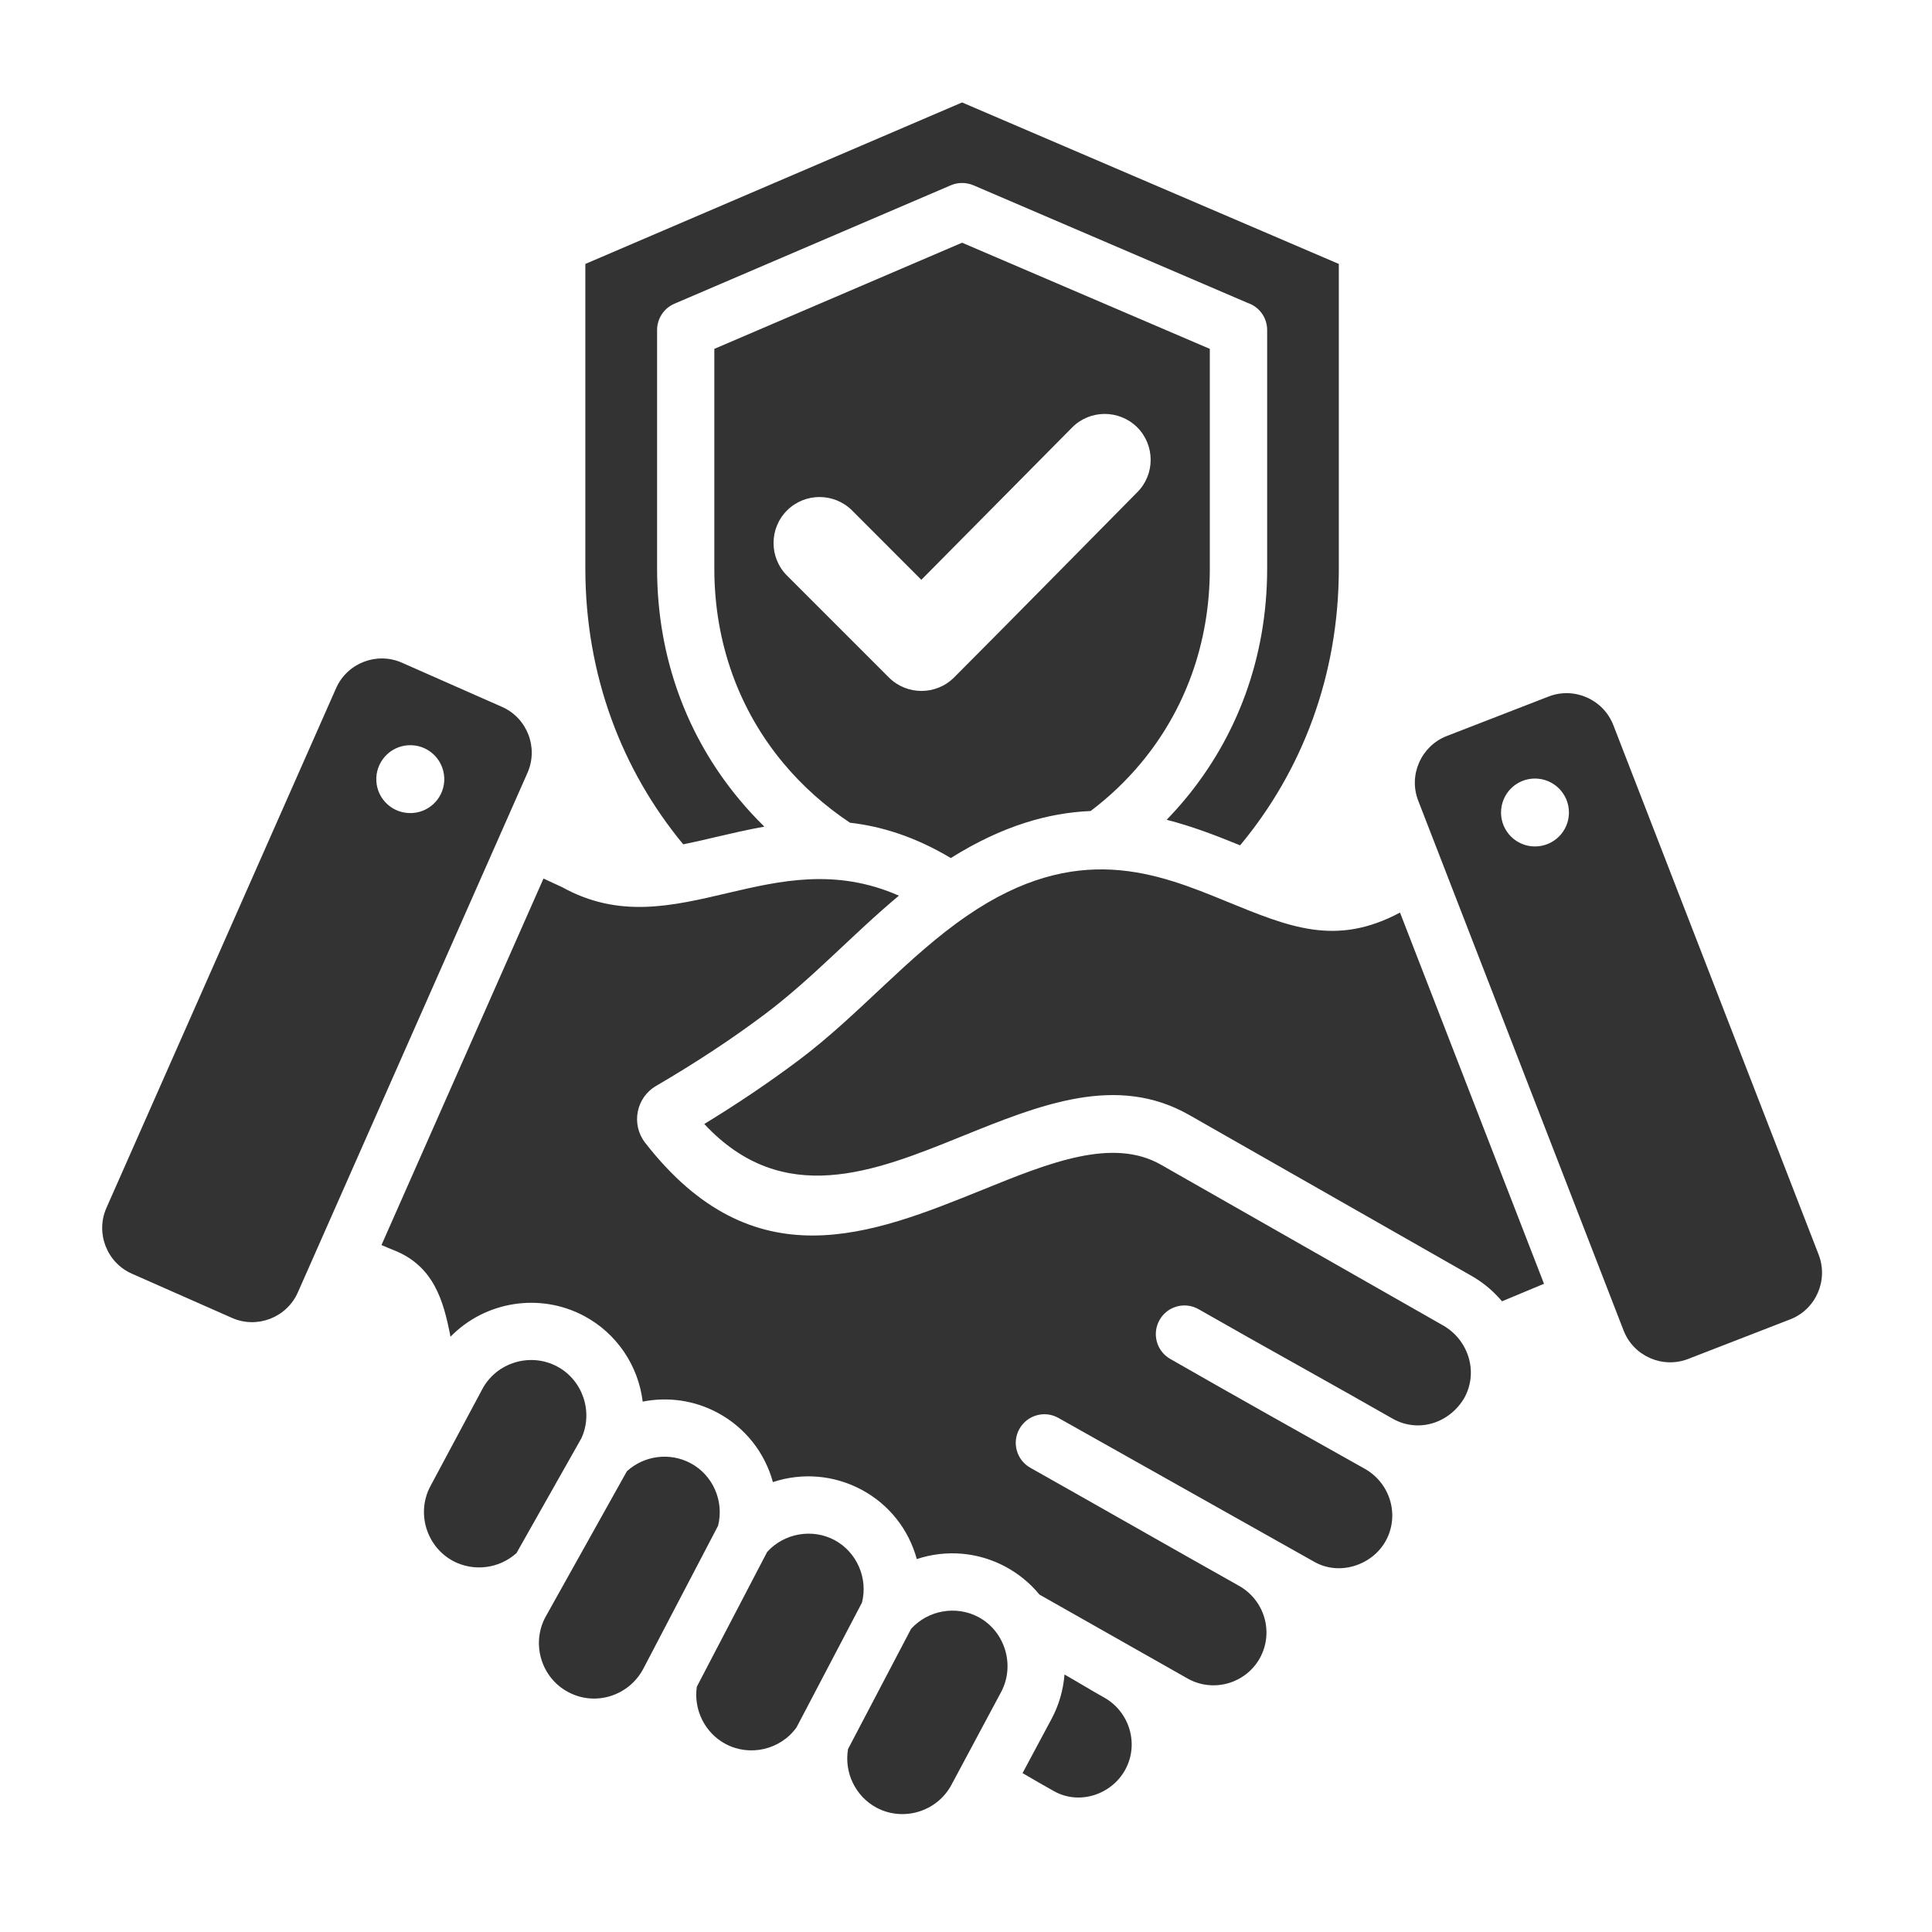 <svg xmlns="http://www.w3.org/2000/svg" xmlns:xlink="http://www.w3.org/1999/xlink" width="100" zoomAndPan="magnify" viewBox="0 0 75 75" height="100" preserveAspectRatio="xMidYMid meet" version="1.2"><defs><clipPath id="f45b9aadee"><path d="M 3.676 3.973 L 71 3.973 L 71 70.723 L 3.676 70.723 Z M 3.676 3.973 "/></clipPath></defs><g id="71fa76b45a"><g clip-rule="nonzero" clip-path="url(#f45b9aadee)"><path style=" stroke:none;fill-rule:evenodd;fill:#333333;fill-opacity:1;" d="M 41.324 65.004 C 41.277 65.594 41.113 66.184 40.82 66.73 L 39.695 68.832 C 40.105 69.07 40.523 69.316 40.934 69.543 C 41.91 70.078 43.148 69.668 43.68 68.703 C 44.227 67.707 43.852 66.453 42.863 65.898 C 42.352 65.613 41.84 65.297 41.324 65.004 Z M 27.34 43.633 C 30.402 46.918 33.949 45.484 37.316 44.121 C 40.395 42.875 43.352 41.68 46.168 43.285 L 57.121 49.527 C 57.512 49.75 57.855 50.023 58.145 50.336 C 58.203 50.395 58.254 50.453 58.309 50.516 L 59.938 49.836 L 54.348 35.426 C 51.859 36.754 50.055 35.992 47.609 34.992 C 44.938 33.898 41.809 32.621 37.551 35.543 C 35.223 37.133 33.355 39.395 31.008 41.156 C 29.84 42.031 28.617 42.855 27.34 43.633 Z M 27.852 54.84 C 26.961 54.363 25.941 54.215 24.949 54.41 C 24.777 53 23.934 51.758 22.676 51.086 C 20.961 50.172 18.84 50.508 17.488 51.891 C 17.219 50.496 16.844 49.137 15.266 48.523 C 15.172 48.488 15.016 48.422 14.809 48.332 L 21.098 34.105 L 21.82 34.438 C 24.023 35.66 26.062 35.184 28.281 34.66 C 30.273 34.195 32.441 33.688 34.895 34.77 C 33.105 36.262 31.551 37.977 29.676 39.383 C 28.391 40.348 26.98 41.273 25.469 42.156 C 24.691 42.609 24.492 43.648 25.043 44.359 C 29.258 49.785 33.824 47.934 38.152 46.184 C 40.723 45.141 43.191 44.141 45.07 45.215 L 56.027 51.457 C 57 52.016 57.398 53.25 56.852 54.254 C 56.289 55.23 55.094 55.637 54.086 55.086 C 51.578 53.652 49.043 52.262 46.531 50.824 C 46 50.52 45.32 50.703 45.016 51.238 C 44.711 51.77 44.895 52.449 45.43 52.754 C 47.938 54.191 50.457 55.602 52.977 57.016 C 53.965 57.57 54.344 58.812 53.797 59.812 C 53.266 60.777 51.98 61.184 51.012 60.625 L 41.086 55.043 C 40.551 54.742 39.875 54.934 39.574 55.469 C 39.273 56.004 39.465 56.68 40 56.98 C 42.699 58.5 45.395 60.043 48.094 61.559 C 49.09 62.117 49.461 63.367 48.906 64.371 C 48.355 65.355 47.105 65.715 46.117 65.168 L 40.352 61.902 C 39.984 61.453 39.535 61.09 39.027 60.816 C 37.965 60.25 36.73 60.145 35.59 60.523 C 35.273 59.363 34.504 58.395 33.441 57.828 C 32.379 57.262 31.145 57.156 30.004 57.535 C 29.688 56.379 28.914 55.406 27.852 54.84 Z M 32.922 67.895 C 32.762 68.805 33.207 69.734 34.023 70.172 C 35.062 70.727 36.375 70.332 36.934 69.289 L 38.863 65.684 C 39.418 64.641 39.012 63.324 37.98 62.773 C 37.113 62.312 36.023 62.508 35.367 63.234 Z M 33.461 62.215 C 33.703 61.266 33.262 60.25 32.395 59.785 C 31.527 59.324 30.438 59.52 29.781 60.246 L 27.051 65.477 C 26.918 66.371 27.363 67.27 28.164 67.699 C 29.105 68.203 30.301 67.926 30.922 67.055 Z M 27.875 59.23 C 28.117 58.277 27.676 57.262 26.809 56.801 C 26.004 56.371 25.008 56.5 24.336 57.113 L 21.172 62.777 C 20.617 63.816 21.012 65.129 22.055 65.684 C 23.105 66.25 24.41 65.836 24.969 64.789 Z M 22.57 55.832 C 23.039 54.812 22.621 53.574 21.629 53.047 C 20.59 52.492 19.277 52.887 18.723 53.926 L 16.711 57.688 C 16.152 58.727 16.551 60.039 17.59 60.598 C 18.391 61.023 19.383 60.895 20.051 60.289 Z M 37.348 3.977 L 51.973 10.246 L 51.973 22.07 C 51.973 26.223 50.547 29.926 48.141 32.816 C 47.242 32.449 46.301 32.082 45.289 31.824 C 45.535 31.57 45.77 31.309 45.996 31.039 C 48.004 28.629 49.191 25.551 49.191 22.07 L 49.191 12.812 C 49.191 12.324 48.879 11.91 48.441 11.762 L 37.785 7.191 C 37.492 7.07 37.184 7.078 36.914 7.191 L 26.184 11.789 C 25.762 11.969 25.508 12.379 25.508 12.812 L 25.508 22.07 C 25.508 25.551 26.691 28.629 28.703 31.039 C 29.008 31.406 29.332 31.758 29.672 32.09 C 29.023 32.207 28.395 32.352 27.777 32.496 C 27.352 32.598 26.934 32.695 26.523 32.777 C 24.137 29.891 22.723 26.203 22.723 22.07 L 22.723 10.246 Z M 37.348 9.422 L 27.73 13.543 L 27.73 22.07 C 27.73 25.016 28.727 27.605 30.406 29.621 C 31.145 30.508 32.016 31.285 32.996 31.938 C 34.219 32.078 35.516 32.477 36.91 33.309 C 38.926 32.047 40.715 31.551 42.336 31.484 C 43.062 30.938 43.719 30.312 44.293 29.621 C 45.973 27.605 46.965 25.016 46.965 22.07 L 46.965 13.543 Z M 44.152 19.105 C 41.777 21.504 39.418 23.914 37.035 26.301 C 36.336 26.996 35.207 26.996 34.508 26.301 L 30.551 22.344 C 29.855 21.645 29.855 20.516 30.551 19.816 C 31.25 19.121 32.379 19.121 33.078 19.816 L 35.766 22.508 L 41.621 16.594 C 42.316 15.895 43.445 15.895 44.145 16.586 C 44.84 17.281 44.844 18.41 44.152 19.105 Z M 70.602 48.711 L 62.629 28.148 C 62.242 27.152 61.113 26.652 60.117 27.039 L 56.16 28.574 C 55.168 28.961 54.668 30.09 55.055 31.082 L 63.027 51.648 C 63.41 52.641 64.539 53.141 65.535 52.754 L 69.492 51.219 C 70.488 50.836 70.984 49.707 70.602 48.711 Z M 59.586 32.859 C 58.859 32.859 58.27 32.27 58.27 31.543 C 58.27 30.812 58.859 30.223 59.586 30.223 C 60.316 30.223 60.906 30.812 60.906 31.543 C 60.906 32.27 60.316 32.859 59.586 32.859 Z M 19.488 27.441 L 15.605 25.727 C 14.629 25.293 13.48 25.738 13.047 26.715 L 4.133 46.887 C 3.699 47.863 4.145 49.016 5.121 49.445 L 9.004 51.16 C 9.98 51.594 11.129 51.148 11.562 50.172 L 20.477 30 C 20.91 29.023 20.465 27.871 19.488 27.441 Z M 15.867 31.562 C 15.137 31.531 14.574 30.914 14.609 30.184 C 14.645 29.457 15.262 28.895 15.988 28.93 C 16.715 28.961 17.277 29.578 17.246 30.309 C 17.211 31.035 16.594 31.598 15.867 31.562 Z M 15.867 31.562 "/></g></g></svg>